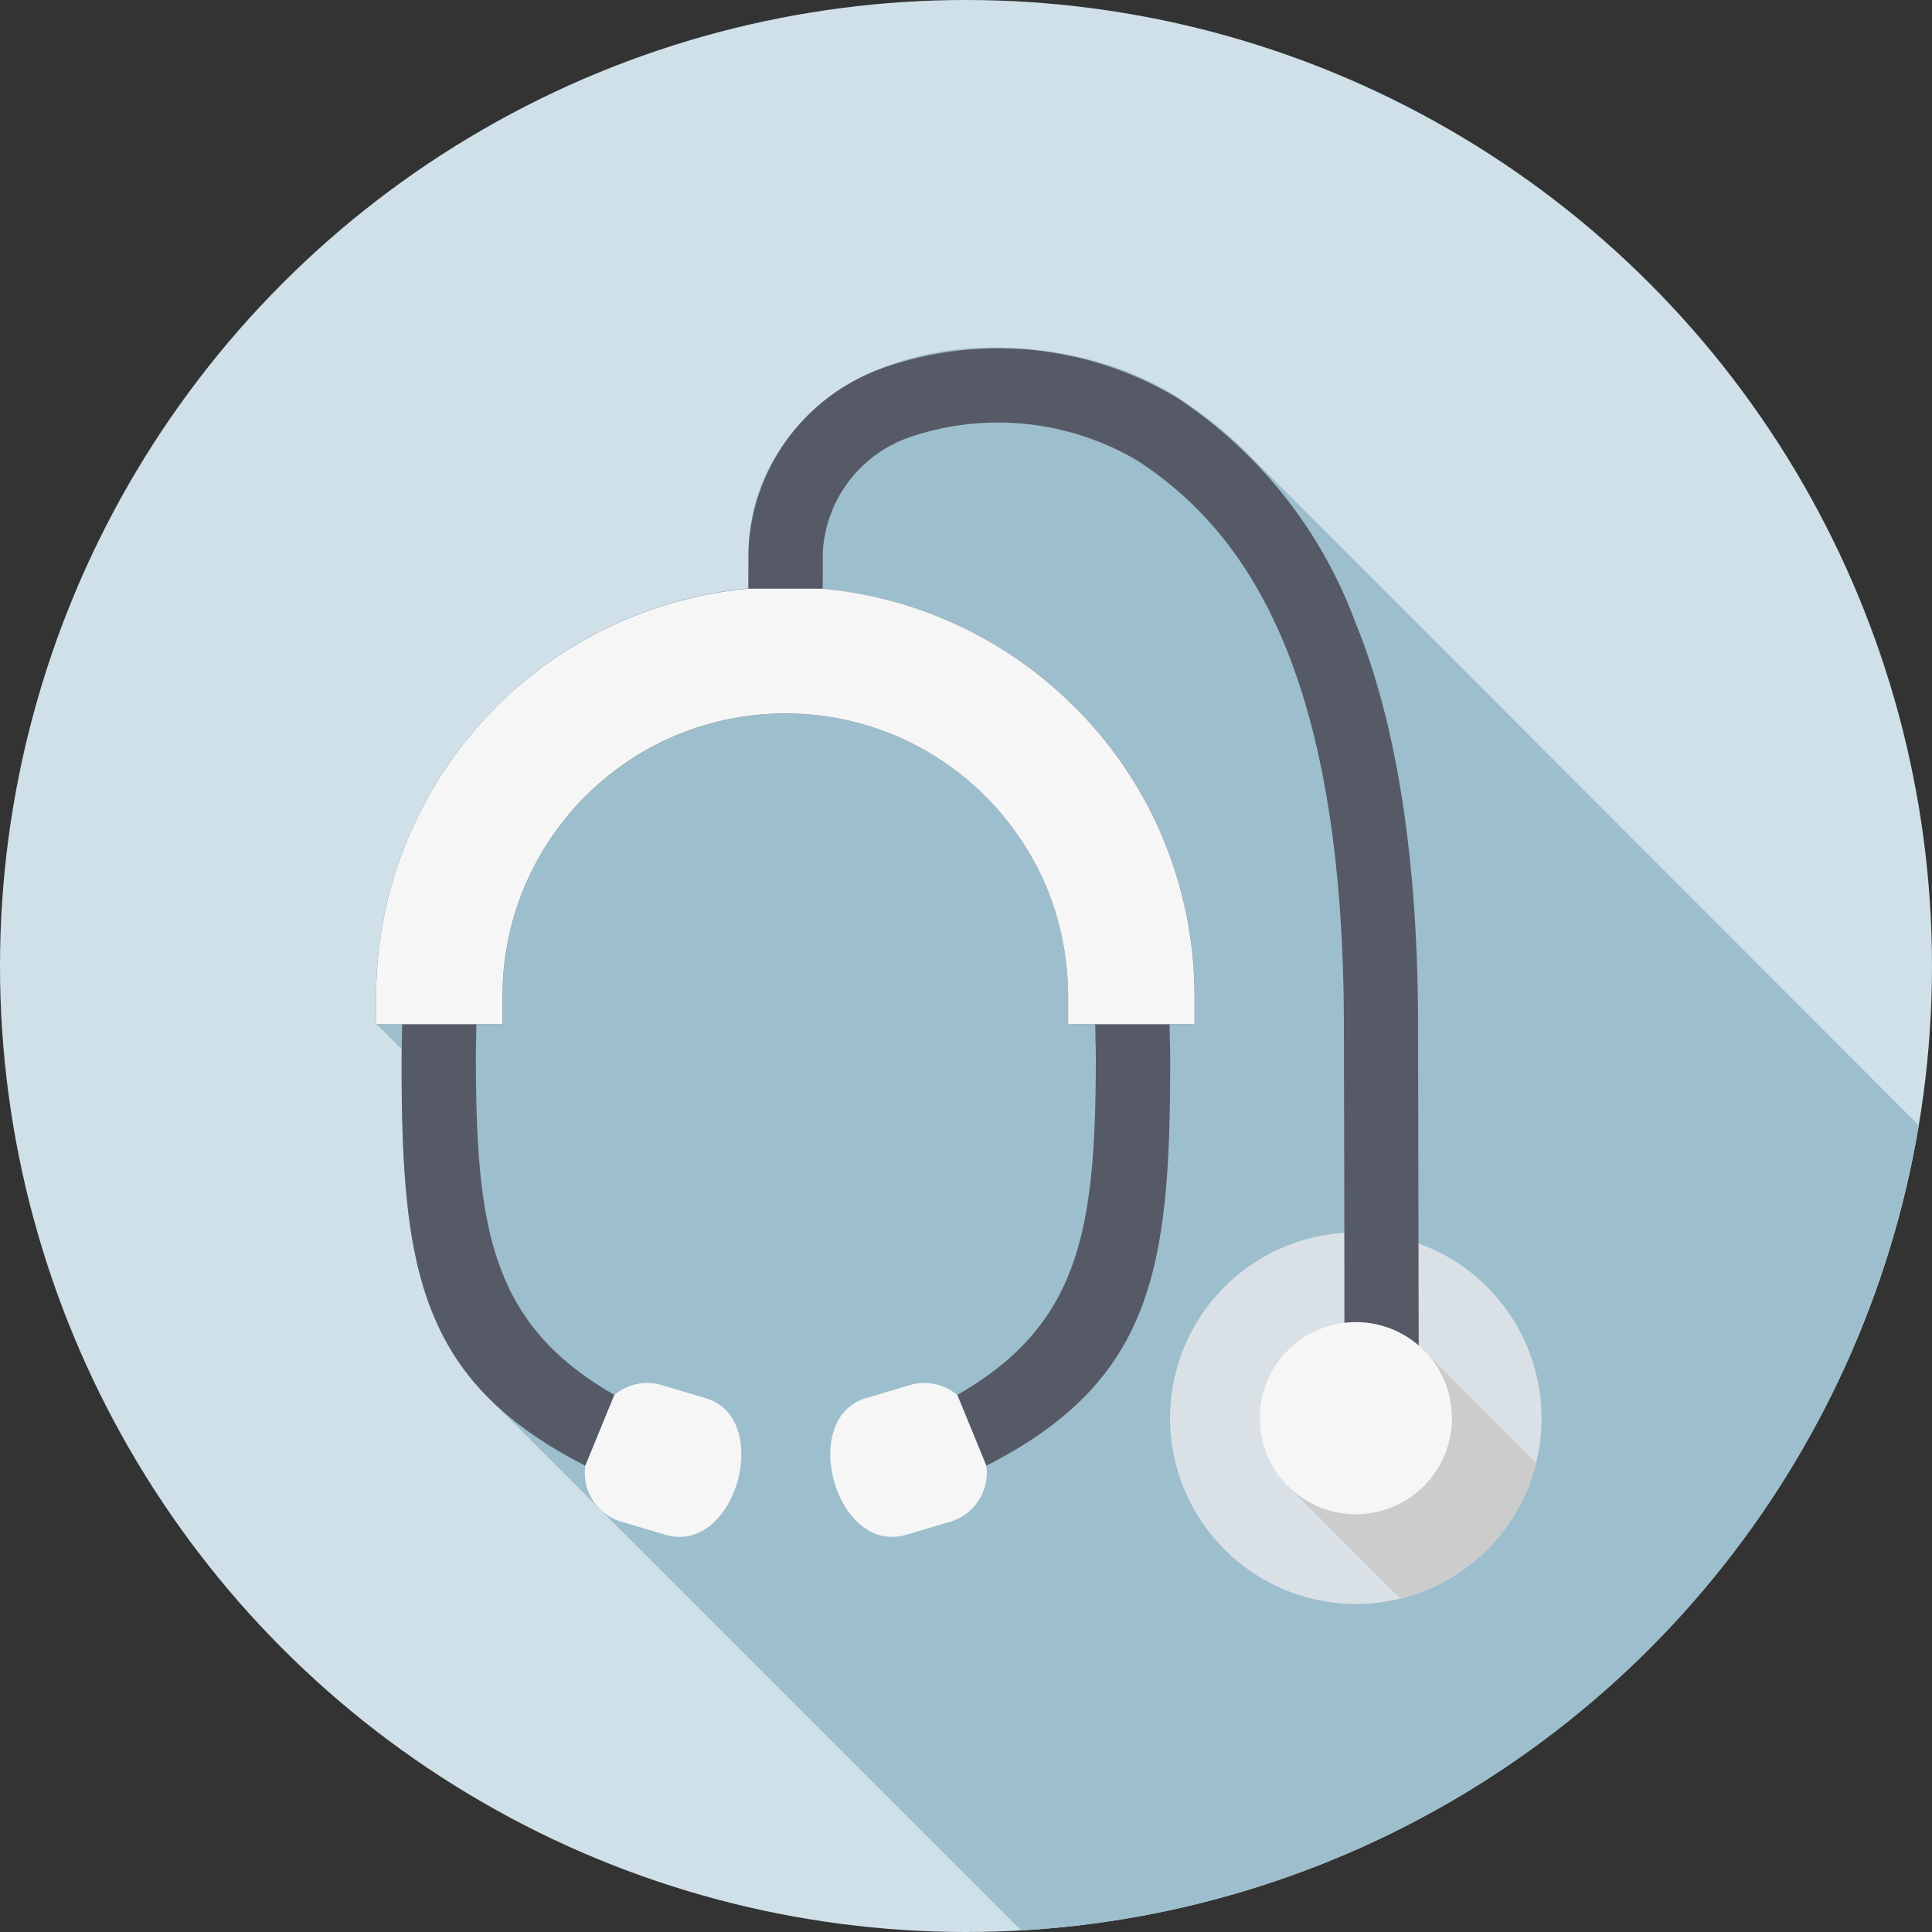 <svg xmlns="http://www.w3.org/2000/svg" xmlns:xlink="http://www.w3.org/1999/xlink" width="90" height="90" viewBox="0 0 90 90">
  <rect x="0" y="0" width="90" height="90" fill="#333333" stroke="none"/>
  <defs>
    <clipPath id="clip-path">
      <circle id="Ellipse_20" data-name="Ellipse 20" cx="45" cy="45" r="45" transform="translate(182 1834)" fill="#fff" stroke="#707070" stroke-width="1"/>
    </clipPath>
  </defs>
  <g id="Mask_Group_20" data-name="Mask Group 20" transform="translate(-182 -1834)" clip-path="url(#clip-path)">
    <g id="Group_4231" data-name="Group 4231" transform="translate(180.172 1832.977)">
      <path id="Path_76" data-name="Path 76" d="M119.689,553.647h92.988v92.982H119.689Z" transform="translate(-119.689 -553.647)" fill="#cfe0e8" stroke="#ea7f22" stroke-width="1" fill-rule="evenodd"/>
      <path id="Path_77" data-name="Path 77" d="M196.318,594.3v37.748h-41.56l-26.442-26.436c-.155-.149-.3-.291-.447-.44s-.285-.3-.421-.446-.265-.3-.388-.46-.246-.31-.362-.472-.227-.317-.337-.486-.207-.33-.3-.5-.194-.343-.278-.511-.181-.356-.259-.531-.162-.369-.233-.55-.149-.369-.214-.563-.13-.375-.188-.576-.116-.395-.168-.6-.11-.408-.155-.614l-.129-.634c-.039-.213-.084-.427-.116-.647s-.071-.453-.1-.679-.052-.46-.078-.693-.058-.473-.071-.719-.045-.485-.058-.731-.039-.5-.052-.757-.019-.518-.032-.784l-.026-.809-.019-.828c-.006-.278-.006-.563-.006-.854s-.006-.582-.006-.88v-.783l.006-.02v-.065l-1.191-1.184v-1.3c0-.162.006-.317.006-.485s.013-.317.019-.479.013-.317.026-.472.026-.317.045-.473l.052-.472.065-.466c.019-.149.045-.3.078-.459s.052-.3.084-.453.065-.3.1-.46.071-.3.11-.453l.117-.44c.039-.155.084-.3.129-.447s.091-.3.142-.44.1-.291.149-.433l.155-.427c.058-.142.116-.285.175-.421.058-.155.116-.291.188-.44s.129-.291.194-.427.136-.285.207-.427.142-.278.22-.414.142-.279.22-.414.162-.272.239-.4.162-.272.246-.4.168-.265.259-.4h0c.084-.129.175-.258.265-.381s.181-.259.272-.375.188-.252.285-.375.188-.246.291-.369.194-.233.3-.35.207-.233.311-.349l.317-.344c.1-.11.214-.22.324-.33v-.006l.337-.324c.11-.11.22-.214.337-.317s.233-.207.349-.311.233-.2.356-.3.239-.2.362-.3.246-.188.375-.279.246-.188.375-.279l.382-.265c.136-.078.265-.168.395-.252l.4-.246c.129-.077.265-.155.4-.233s.272-.155.414-.226.278-.155.414-.22l.427-.207c.142-.065.285-.136.427-.2s.291-.123.434-.181h.006l.33-.136c.11-.039.22-.084.33-.123s.22-.084.337-.123.22-.071.337-.117.22-.071.337-.11.226-.065.343-.1l.343-.1c.116-.032.233-.065.343-.09l.356-.078.343-.077c.123-.026.239-.052.362-.072s.233-.045.356-.065a2.219,2.219,0,0,1,.356-.051c.116-.02.239-.039.362-.052s.239-.032.362-.046l.362-.039.007-1.747c0-.117.006-.24.013-.356l.019-.356c.013-.117.026-.233.045-.35s.026-.233.045-.343.045-.227.071-.344a2.862,2.862,0,0,1,.078-.336c.026-.11.058-.22.091-.336l.11-.324.116-.323.136-.317.142-.31.155-.3c.052-.1.11-.2.168-.3l.181-.291.188-.285.2-.279.214-.272.227-.266c.078-.09.155-.181.233-.259s.162-.175.239-.252l.252-.246.265-.233c.091-.072.181-.149.272-.227s.188-.142.285-.214a2.175,2.175,0,0,1,.285-.207c.1-.071.2-.142.3-.207s.207-.129.311-.194l.311-.181.324-.175c.1-.052.213-.11.324-.162s.227-.11.337-.149.226-.1.343-.149l.388-.149.408-.136c.129-.045.272-.078.408-.123l.421-.11.421-.1.427-.078c.149-.026.291-.051.44-.071s.3-.045.447-.058.3-.032.44-.045.3-.026.453-.026.3-.019.459-.019.3-.007.453-.007.3,0,.46.007.3.006.459.013.3.013.459.025.3.026.46.046.3.032.453.052.311.045.459.071l.453.078c.149.019.3.052.453.084s.3.071.447.1l.44.11c.149.039.291.084.434.129s.291.084.434.129.285.1.427.149.278.1.414.155l.408.175c.136.052.265.117.4.181s.259.123.388.188.252.136.382.207.246.136.369.207.239.142.356.22l.544.369.006.007.013.006.531.376.007.006.006.006.007.007c.175.129.349.265.524.4l.006.013.013.007c.168.136.337.272.511.421l.013.012.013.007c.162.142.33.3.5.44l.019.02.02.019c.162.155.324.3.485.466l.013.013.1.1Z" transform="translate(-103.329 -539.071)" fill="#9dbecd" fill-rule="evenodd"/>
      <g id="Group_4230" data-name="Group 4230" transform="translate(19.35 17.235)">
        <path id="Path_78" data-name="Path 78" d="M137.046,579.982a8.652,8.652,0,1,0-8.652-8.653A8.668,8.668,0,0,0,137.046,579.982Z" transform="translate(-91.41 -521.474)" fill="#dae1e6" fill-rule="evenodd"/>
        <path id="Path_79" data-name="Path 79" d="M140.8,568.767a8.684,8.684,0,0,1-6.323,6.329l-5.235-5.242,6.323-6.328Z" transform="translate(-86.764 -516.834)" fill="#ccc" fill-rule="evenodd"/>
        <path id="Path_80" data-name="Path 80" d="M122.679,586.511a19.079,19.079,0,0,1,5.585-13.473v-.007a19.083,19.083,0,0,1,6.187-4.135h.006a19.032,19.032,0,0,1,5.559-1.372l.007-1.747a9.422,9.422,0,0,1,6.277-8.543,16.208,16.208,0,0,1,13.719,1.411,21.45,21.45,0,0,1,8.282,10.463c1.731,4.219,2.9,10.3,2.914,18.658l.032,15.8-3.462-.492-.006-7.662-.019-7.643c-.032-16.36-4.53-22.909-9.623-26.216a12.76,12.76,0,0,0-10.549-1.107,6.021,6.021,0,0,0-4.1,5.333l-.006,1.747a18.99,18.99,0,0,1,5.553,1.372h0a18.928,18.928,0,0,1,6.187,4.142v-.007a18.935,18.935,0,0,1,4.142,6.186v.007a19,19,0,0,1,1.443,7.286v1.3h-1.165c.013,1.242.026.615.026,1.721.007,9.734-.841,14.9-8.562,18.845l-1.353-3.3c5.669-3.249,6.426-7.611,6.452-15.46,0-1.126-.013-.524-.026-1.805h-1.262v-1.3a12.85,12.85,0,0,0-.078-1.424,13.236,13.236,0,0,0-.912-3.624,13.376,13.376,0,0,0-2.867-4.272h0a13.316,13.316,0,0,0-4.271-2.86h-.006l-.343-.136a13.235,13.235,0,0,0-9.733.136,13.273,13.273,0,0,0-4.278,2.86h0a13.357,13.357,0,0,0-2.86,4.272,13.169,13.169,0,0,0-1,5.047v1.3h-1.223c-.013,1.378-.026.854-.019,2.051.039,7.695.841,12,6.452,15.214l-1.353,3.3h0c-7.63-3.9-8.549-9-8.562-18.515,0-1.21.013-.686.026-2.051h-1.21Z" transform="translate(-122.679 -556.31)" fill="#565a67" fill-rule="evenodd"/>
        <path id="Path_81" data-name="Path 81" d="M122.679,577.03a19.079,19.079,0,0,1,5.585-13.473v-.007a19.081,19.081,0,0,1,6.187-4.135h.006a19.03,19.03,0,0,1,5.559-1.372h3.462a18.988,18.988,0,0,1,5.553,1.372h0a18.928,18.928,0,0,1,6.187,4.142v-.007a18.934,18.934,0,0,1,4.142,6.186v.007a19,19,0,0,1,1.443,7.286v1.3h-5.889v-1.3a12.849,12.849,0,0,0-.078-1.424,13.237,13.237,0,0,0-.912-3.624,13.375,13.375,0,0,0-2.867-4.272h0a13.314,13.314,0,0,0-4.271-2.86h-.006l-.343-.136a13.236,13.236,0,0,0-9.733.136,13.272,13.272,0,0,0-4.278,2.86h0a13.357,13.357,0,0,0-2.86,4.272,13.17,13.17,0,0,0-1,5.047v1.3h-5.889Z" transform="translate(-122.679 -546.829)" fill="#f6f6f6" fill-rule="evenodd"/>
        <path id="Path_82" data-name="Path 82" d="M133.512,572.272a4.475,4.475,0,1,0-4.472-4.472A4.477,4.477,0,0,0,133.512,572.272Z" transform="translate(-87.875 -517.945)" fill="#f6f6f6" fill-rule="evenodd"/>
        <path id="Path_83" data-name="Path 83" d="M133.215,567.621a2.371,2.371,0,0,1-1.657,2.6l-2.064.614c-3.281.971-5.048-5.416-1.89-6.361l2.064-.615a2.375,2.375,0,0,1,2.194.466Z" transform="translate(-104.792 -515.553)" fill="#f6f6f6" fill-rule="evenodd"/>
        <path id="Path_84" data-name="Path 84" d="M124.206,567.621a2.364,2.364,0,0,0,1.657,2.6l2.064.614c3.281.971,5.048-5.416,1.89-6.361l-2.071-.615a2.366,2.366,0,0,0-2.187.466Z" transform="translate(-114.46 -515.553)" fill="#f6f6f6" fill-rule="evenodd"/>
      </g>
    </g>
  </g>
</svg>
